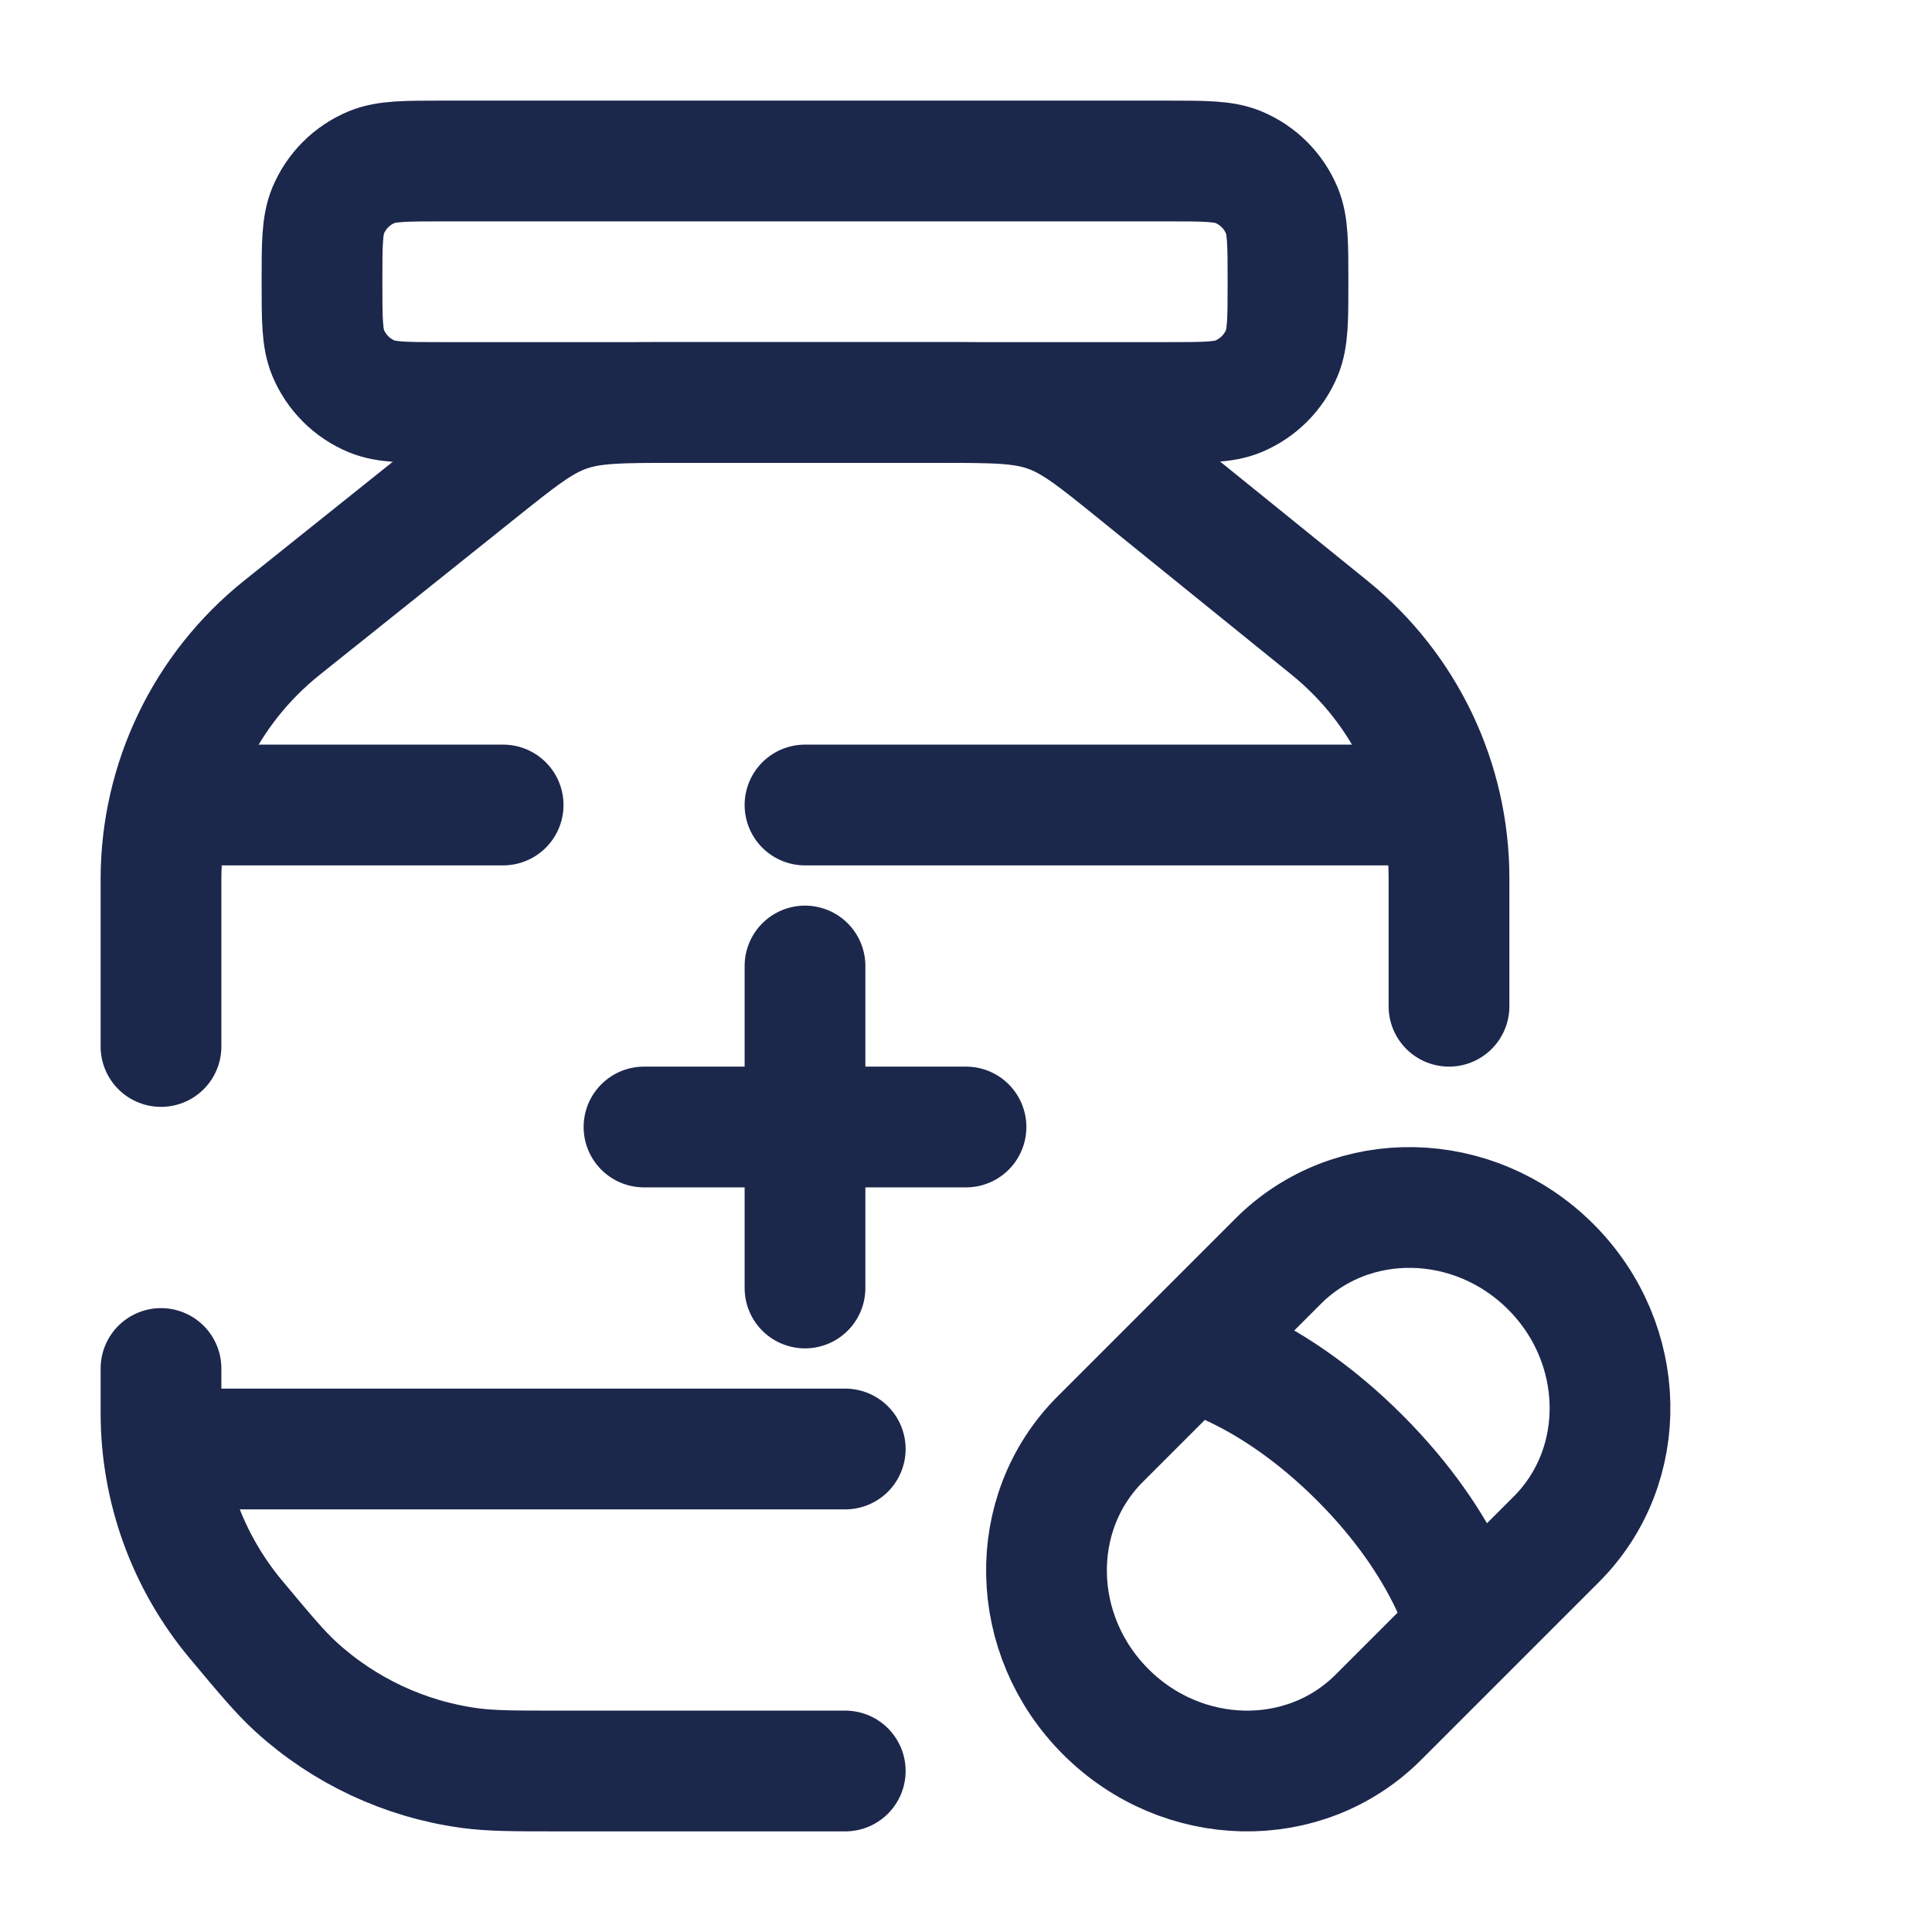 <?xml version="1.0" encoding="utf-8"?><!-- Uploaded to: SVG Repo, www.svgrepo.com, Generator: SVG Repo Mixer Tools -->
<svg width="800px" height="800px" viewBox="0 0 24 24" fill="none" xmlns="http://www.w3.org/2000/svg">
<path d="M4 3.5C4 3.034 4 2.801 4.076 2.617C4.178 2.372 4.372 2.178 4.617 2.076C4.801 2 5.034 2 5.5 2H14.5C14.966 2 15.199 2 15.383 2.076C15.628 2.178 15.822 2.372 15.924 2.617C16 2.801 16 3.034 16 3.5C16 3.966 16 4.199 15.924 4.383C15.822 4.628 15.628 4.822 15.383 4.924C15.199 5 14.966 5 14.5 5H5.5C5.034 5 4.801 5 4.617 4.924C4.372 4.822 4.178 4.628 4.076 4.383C4 4.199 4 3.966 4 3.5Z" stroke="#1C274C" stroke-width="1.5"/>
<path d="M2.5 18H10.5" stroke="#1C274C" stroke-width="1.5" stroke-linecap="round"/>
<path d="M10.5 22H6.957C6.386 22 6.1 22 5.83 21.963C5.027 21.853 4.276 21.501 3.677 20.955C3.476 20.771 3.293 20.551 2.927 20.113C2.328 19.394 2 18.488 2 17.552V17M18 12.5V10.908C18 9.701 17.455 8.559 16.517 7.799L14.159 5.891C13.615 5.45 13.342 5.229 13.018 5.115C12.694 5 12.344 5 11.643 5H8.403C7.708 5 7.361 5 7.04 5.113C6.718 5.225 6.447 5.442 5.904 5.877L3.501 7.799C2.552 8.558 2 9.707 2 10.922V13" stroke="#1C274C" stroke-width="1.5" stroke-linecap="round"/>
<path d="M10 12V16M8 14L12 14" stroke="#1C274C" stroke-width="1.5" stroke-linecap="round"/>
<path d="M14.773 16.773C14.773 16.773 15.765 16.983 16.891 18.109C18.017 19.235 18.227 20.227 18.227 20.227M19.264 15.736C20.218 16.69 20.249 18.206 19.333 19.122L17.122 21.333C16.206 22.249 14.69 22.218 13.736 21.264C12.782 20.31 12.751 18.794 13.667 17.878L15.878 15.667C16.794 14.751 18.31 14.782 19.264 15.736Z" stroke="#1C274C" stroke-width="1.5"/>
<path d="M2.5 10H6.25M17.5 10H10" stroke="#1C274C" stroke-width="1.5" stroke-linecap="round"/>
</svg>